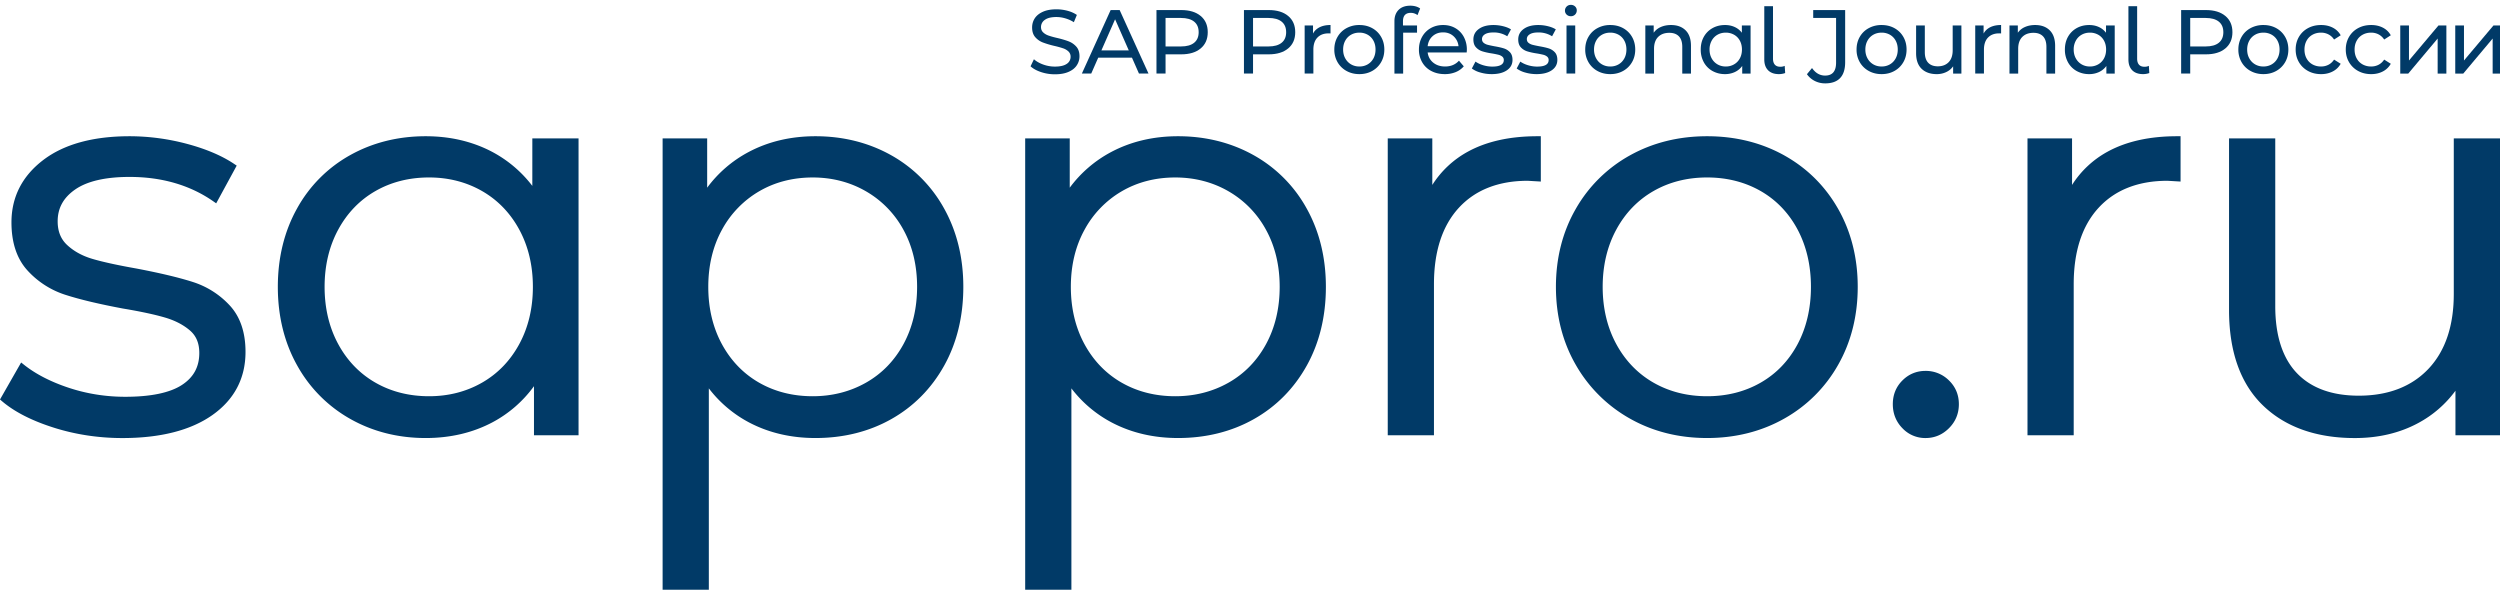 <svg xmlns="http://www.w3.org/2000/svg" width="195" height="46" viewBox="0 0 195 46">
    <g>
        <g>
            <g>
                <path fill="#013a67" d="M15.004 21.982c-1.095-.346-2.566-.696-4.376-1.04-1.446-.256-2.593-.506-3.407-.745-.785-.23-1.45-.592-1.974-1.077-.504-.464-.749-1.073-.749-1.858 0-1.03.446-1.842 1.363-2.48.937-.651 2.366-.982 4.247-.982 2.508 0 4.695.634 6.502 1.884l.253.176 1.6-2.942-.21-.14c-.968-.645-2.21-1.17-3.692-1.563a17.448 17.448 0 0 0-4.453-.589c-2.857 0-5.125.626-6.742 1.861-1.64 1.252-2.472 2.888-2.472 4.86 0 1.583.422 2.846 1.254 3.754a6.808 6.808 0 0 0 2.977 1.903c1.12.36 2.62.716 4.465 1.062 1.356.226 2.458.462 3.275.701.789.231 1.448.574 1.96 1.018.484.421.72.993.72 1.746 0 1.084-.443 1.901-1.356 2.496-.939.612-2.427.922-4.425.922-1.51 0-2.985-.234-4.382-.695-1.395-.46-2.567-1.06-3.482-1.78l-.252-.2L0 31.16l.175.149c.969.822 2.324 1.512 4.027 2.05 1.693.537 3.492.809 5.347.809 2.966 0 5.325-.603 7.013-1.791 1.716-1.21 2.588-2.869 2.588-4.931 0-1.526-.416-2.746-1.235-3.626a6.677 6.677 0 0 0-2.911-1.837"/>
            </g>
            <g>
                <path fill="#013a67" d="M41.522 10.797h3.605v23.155H41.65v-3.83a9.496 9.496 0 0 1-3.223 2.81c-1.537.819-3.294 1.234-5.222 1.234-2.158 0-4.141-.503-5.894-1.496a10.76 10.76 0 0 1-4.144-4.188c-.993-1.78-1.496-3.835-1.496-6.107 0-2.272.503-4.327 1.496-6.108a10.62 10.62 0 0 1 4.146-4.167c1.752-.978 3.735-1.474 5.892-1.474 1.868 0 3.58.393 5.09 1.169a9.589 9.589 0 0 1 3.226 2.705zm-8.058 20.109c1.519 0 2.91-.356 4.137-1.06 1.225-.7 2.201-1.713 2.902-3.006.705-1.299 1.062-2.802 1.062-4.465 0-1.663-.357-3.166-1.062-4.466-.702-1.293-1.677-2.305-2.902-3.007-1.226-.703-2.618-1.06-4.137-1.06-1.548 0-2.955.357-4.18 1.06-1.223.7-2.2 1.712-2.902 3.007-.705 1.3-1.063 2.802-1.063 4.466 0 1.664.358 3.166 1.063 4.465.701 1.294 1.678 2.306 2.902 3.007 1.225.703 2.632 1.059 4.18 1.059"/>
            </g>
            <g>
                <path fill="#013a67" d="M69.497 12.1a10.625 10.625 0 0 1 4.146 4.167c.993 1.782 1.496 3.837 1.496 6.107 0 2.3-.503 4.37-1.496 6.15-.995 1.785-2.383 3.187-4.123 4.167-1.738.979-3.728 1.475-5.916 1.475-1.87 0-3.581-.393-5.089-1.17a9.565 9.565 0 0 1-3.226-2.704V46h-3.605V10.797h3.475v3.843a9.622 9.622 0 0 1 3.224-2.778c1.538-.82 3.295-1.236 5.221-1.236 2.158 0 4.14.496 5.893 1.474m-6.107 1.743c-1.547 0-2.953.363-4.179 1.08a7.728 7.728 0 0 0-2.905 3.01c-.703 1.284-1.06 2.779-1.06 4.441 0 1.664.357 3.167 1.061 4.466.702 1.294 1.678 2.306 2.902 3.007 1.226.703 2.633 1.059 4.181 1.059 1.52 0 2.92-.357 4.16-1.06 1.237-.701 2.22-1.712 2.923-3.006.704-1.299 1.061-2.8 1.061-4.466 0-1.663-.357-3.158-1.061-4.442a7.69 7.69 0 0 0-2.925-3.009c-1.24-.717-2.64-1.08-4.158-1.08"/>
            </g>
            <g>
                <path fill="#013a67" d="M97.778 12.1a10.625 10.625 0 0 1 4.145 4.167c.993 1.782 1.496 3.837 1.496 6.107 0 2.3-.503 4.37-1.496 6.15-.995 1.785-2.382 3.187-4.123 4.167-1.738.979-3.728 1.475-5.915 1.475-1.87 0-3.582-.393-5.09-1.17a9.565 9.565 0 0 1-3.226-2.704V46h-3.605V10.797h3.476v3.843a9.623 9.623 0 0 1 3.223-2.778c1.538-.82 3.295-1.236 5.222-1.236 2.157 0 4.14.496 5.893 1.474m-6.108 1.743c-1.546 0-2.952.363-4.179 1.08a7.728 7.728 0 0 0-2.904 3.01c-.704 1.284-1.061 2.779-1.061 4.441 0 1.664.357 3.167 1.061 4.466.702 1.294 1.679 2.306 2.903 3.007 1.226.703 2.632 1.059 4.18 1.059 1.52 0 2.92-.357 4.16-1.06 1.237-.701 2.221-1.712 2.923-3.006.705-1.299 1.062-2.8 1.062-4.466 0-1.663-.357-3.158-1.062-4.442a7.689 7.689 0 0 0-2.925-3.009c-1.24-.717-2.64-1.08-4.158-1.08"/>
            </g>
            <g>
                <path fill="#013a67" d="M114.512 11.82a7.578 7.578 0 0 0-2.792 2.605v-3.628h-3.476v23.155h3.605V22.16c0-2.552.654-4.556 1.946-5.957 1.285-1.395 3.096-2.102 5.365-2.102l1.024.06v-3.535h-.277c-2.128 0-3.943.402-5.395 1.194"/>
            </g>
            <g>
                <path fill="#013a67" d="M139.174 12.122c1.785.995 3.2 2.403 4.21 4.187 1.008 1.782 1.519 3.822 1.519 6.066 0 2.243-.511 4.284-1.519 6.065a10.978 10.978 0 0 1-4.208 4.208c-1.781 1.007-3.808 1.518-6.023 1.518-2.216 0-4.242-.51-6.022-1.518a11.125 11.125 0 0 1-4.229-4.206c-1.022-1.78-1.54-3.822-1.54-6.067s.518-4.287 1.54-6.067a10.975 10.975 0 0 1 4.23-4.187c1.781-.992 3.807-1.495 6.021-1.495s4.24.503 6.021 1.495m-6.02 18.785c1.547 0 2.953-.356 4.18-1.06 1.223-.7 2.191-1.712 2.88-3.004.69-1.3 1.04-2.803 1.04-4.467 0-1.664-.35-3.167-1.04-4.468-.689-1.293-1.658-2.304-2.88-3.005-1.227-.703-2.633-1.06-4.18-1.06-1.55 0-2.955.357-4.181 1.06-1.223.7-2.2 1.712-2.902 3.007-.705 1.3-1.062 2.802-1.062 4.466 0 1.664.357 3.166 1.062 4.465.701 1.294 1.678 2.306 2.902 3.007 1.226.703 2.632 1.059 4.18 1.059"/>
            </g>
            <g>
                <path fill="#013a67" d="M150.194 28.93c-.704 0-1.312.251-1.807.747-.496.495-.747 1.118-.747 1.85 0 .73.25 1.36.743 1.868a2.438 2.438 0 0 0 1.81.772c.704 0 1.32-.259 1.829-.77.51-.51.77-1.139.77-1.87 0-.733-.261-1.356-.773-1.853a2.545 2.545 0 0 0-1.825-.744"/>
            </g>
            <g>
                <path fill="#013a67" d="M164.412 11.82a7.578 7.578 0 0 0-2.792 2.605v-3.628h-3.476v23.155h3.605V22.16c0-2.552.654-4.556 1.946-5.957 1.285-1.395 3.096-2.102 5.365-2.102l1.024.06v-3.535h-.277c-2.128 0-3.943.402-5.395 1.194"/>
            </g>
            <g>
                <path fill="#013a67" d="M191.395 10.797v12.137c0 2.493-.668 4.459-1.985 5.845-1.315 1.383-3.14 2.084-5.429 2.084-2.088 0-3.712-.593-4.826-1.762-1.118-1.172-1.685-2.929-1.685-5.222V10.797h-3.605V24.18c0 3.243.889 5.746 2.641 7.44 1.749 1.69 4.162 2.548 7.175 2.548 1.843 0 3.506-.395 4.944-1.173a8.67 8.67 0 0 0 2.9-2.517v3.475H195V10.797z"/>
            </g>
            <g>
                <path fill="#013a67" d="M81.202 5.622c-.347-.116-.62-.266-.818-.45l.262-.552c.189.17.431.308.726.414.295.107.598.16.91.16.41 0 .716-.07.92-.21a.644.644 0 0 0 .304-.555.549.549 0 0 0-.166-.414 1.116 1.116 0 0 0-.411-.244 7.512 7.512 0 0 0-.69-.191 7.107 7.107 0 0 1-.903-.27 1.495 1.495 0 0 1-.587-.413c-.163-.187-.244-.438-.244-.754 0-.265.07-.503.208-.716.14-.212.35-.382.634-.509.283-.128.635-.191 1.055-.191.292 0 .58.038.863.113.283.076.526.184.73.326l-.234.566a2.55 2.55 0 0 0-.666-.3 2.48 2.48 0 0 0-.693-.104c-.402 0-.702.074-.903.22a.672.672 0 0 0-.3.566c0 .17.056.308.17.414.112.107.253.19.42.248a6.6 6.6 0 0 0 .683.188c.373.09.673.179.9.269.226.09.42.226.584.41.162.184.244.432.244.744 0 .26-.071.496-.213.71-.141.216-.356.386-.644.51-.288.126-.641.188-1.062.188a3.39 3.39 0 0 1-1.08-.173"/>
            </g>
            <g>
                <path fill="#013a67" d="M88.294 4.5h-2.633l-.545 1.238h-.73L86.632.783h.7l2.252 4.955h-.744zm-.248-.567l-1.069-2.428-1.068 2.428z"/>
            </g>
            <g>
                <path fill="#013a67" d="M93.652 1.244c.368.307.552.729.552 1.267 0 .538-.184.96-.552 1.267-.368.307-.873.46-1.515.46h-1.224v1.5h-.708V.785h1.932c.642 0 1.147.153 1.515.46m-.51 2.091c.237-.19.354-.465.354-.824 0-.359-.117-.634-.353-.825-.237-.19-.579-.286-1.027-.286h-1.203v2.222h1.203c.448 0 .79-.095 1.027-.287"/>
            </g>
            <g>
                <path fill="#013a67" d="M100.476 1.244c.368.307.552.729.552 1.267 0 .538-.184.96-.552 1.267-.368.307-.873.46-1.515.46h-1.224v1.5h-.709V.785h1.933c.642 0 1.147.153 1.515.46m-.51 2.091c.237-.19.354-.465.354-.824 0-.359-.117-.634-.354-.825-.236-.19-.578-.286-1.026-.286h-1.203v2.222h1.203c.448 0 .79-.095 1.026-.287"/>
            </g>
            <g>
                <path fill="#013a67" d="M102.94 2.121c.23-.113.511-.17.841-.17v.658a1.353 1.353 0 0 0-.155-.006c-.368 0-.658.11-.868.329-.21.22-.315.532-.315.938v1.868h-.68V1.987h.652v.63c.118-.217.293-.382.524-.496"/>
            </g>
            <g>
                <path fill="#013a67" d="M105.026 5.533a1.792 1.792 0 0 1-.697-.683 1.939 1.939 0 0 1-.252-.987c0-.368.084-.698.252-.988.167-.29.4-.517.697-.679a2.057 2.057 0 0 1 1.005-.244c.372 0 .707.081 1.002.244.295.162.526.39.693.68.168.29.252.619.252.987s-.084.697-.252.987a1.8 1.8 0 0 1-.693.683c-.295.166-.63.248-1.002.248-.373 0-.708-.082-1.005-.248m1.653-.513c.19-.11.34-.266.45-.467.108-.2.162-.43.162-.69 0-.26-.054-.49-.163-.69a1.155 1.155 0 0 0-.45-.464 1.286 1.286 0 0 0-.647-.163c-.24 0-.456.054-.648.163a1.172 1.172 0 0 0-.453.464c-.11.2-.166.43-.166.69 0 .26.055.49.166.69.111.2.262.356.453.467.192.111.407.167.648.167.24 0 .457-.056.648-.167"/>
            </g>
            <g>
                <path fill="#013a67" d="M109.432 1.661v.326h1.097v.56h-1.083v3.192h-.68V1.654c0-.372.11-.668.326-.885.217-.217.522-.325.913-.325.151 0 .293.019.425.056.132.038.245.092.34.163l-.205.517a.846.846 0 0 0-.524-.177c-.406 0-.609.22-.609.658"/>
            </g>
            <g>
                <path fill="#013a67" d="M114.4 4.09h-3.043c.042.33.188.595.435.796.248.2.556.3.924.3.448 0 .81-.15 1.083-.453l.375.44c-.17.197-.38.349-.633.452a2.203 2.203 0 0 1-.846.156c-.397 0-.748-.081-1.055-.244a1.742 1.742 0 0 1-.711-.683 1.957 1.957 0 0 1-.252-.991c0-.364.082-.692.244-.984a1.75 1.75 0 0 1 .673-.683c.285-.163.608-.244.966-.244.359 0 .679.08.96.244.28.162.5.39.658.683a2.086 2.086 0 0 1 .223 1.21m-2.659-1.267c-.219.198-.348.458-.385.779h2.407a1.205 1.205 0 0 0-.386-.775c-.22-.2-.492-.301-.818-.301-.325 0-.598.099-.818.297"/>
            </g>
            <g>
                <path fill="#013a67" d="M115.47 5.657a1.941 1.941 0 0 1-.666-.315l.283-.538c.165.118.366.213.602.284.236.07.474.106.715.106.594 0 .892-.17.892-.51a.331.331 0 0 0-.12-.269.762.762 0 0 0-.302-.145 6.889 6.889 0 0 0-.513-.103 5.012 5.012 0 0 1-.74-.163 1.136 1.136 0 0 1-.491-.31c-.138-.147-.206-.353-.206-.617 0-.34.142-.612.425-.817.283-.206.663-.308 1.14-.308.25 0 .5.03.75.092.25.061.455.144.616.247l-.29.538a1.951 1.951 0 0 0-1.084-.297c-.287 0-.507.047-.658.142-.15.094-.227.22-.227.375 0 .123.043.22.128.29.085.07.19.123.315.156s.301.07.527.113c.303.052.547.108.733.166.187.06.346.16.478.301.132.142.198.34.198.595 0 .34-.145.61-.435.81-.29.2-.686.301-1.186.301-.307 0-.601-.041-.885-.124"/>
            </g>
            <g>
                <path fill="#013a67" d="M118.967 5.657a1.941 1.941 0 0 1-.665-.315l.283-.538c.165.118.366.213.602.284.236.07.474.106.715.106.594 0 .892-.17.892-.51a.331.331 0 0 0-.12-.269.762.762 0 0 0-.302-.145 6.885 6.885 0 0 0-.513-.103 5.014 5.014 0 0 1-.74-.163 1.136 1.136 0 0 1-.491-.31c-.138-.147-.206-.353-.206-.617 0-.34.142-.612.425-.817.283-.206.663-.308 1.14-.308.25 0 .5.03.75.092.25.061.455.144.615.247l-.29.538a1.95 1.95 0 0 0-1.083-.297c-.287 0-.507.047-.658.142-.15.094-.227.22-.227.375 0 .123.043.22.128.29.085.07.19.123.315.156s.301.07.527.113c.302.052.547.108.733.166.186.06.346.16.478.301.132.142.198.34.198.595 0 .34-.145.61-.435.81-.29.2-.686.301-1.186.301-.307 0-.601-.041-.885-.124"/>
            </g>
            <g>
                <path fill="#013a67" d="M122.198 1.138a.453.453 0 0 0 .33.127.446.446 0 0 0 .46-.453.405.405 0 0 0-.132-.308.46.46 0 0 0-.329-.124.447.447 0 0 0-.46.446c0 .123.044.227.131.312m-.01 4.6h.68V1.988h-.68z"/>
            </g>
            <g>
                <path fill="#013a67" d="M124.596 5.533a1.792 1.792 0 0 1-.697-.683 1.938 1.938 0 0 1-.251-.987c0-.368.083-.698.251-.988.167-.29.4-.517.697-.679a2.058 2.058 0 0 1 1.005-.244c.373 0 .707.081 1.002.244.295.162.526.39.694.68.167.29.251.619.251.987s-.084.697-.251.987a1.8 1.8 0 0 1-.694.683c-.295.166-.63.248-1.002.248-.373 0-.708-.082-1.005-.248m1.653-.513c.19-.11.34-.266.45-.467.108-.2.162-.43.162-.69 0-.26-.054-.49-.163-.69a1.154 1.154 0 0 0-.45-.464 1.286 1.286 0 0 0-.647-.163c-.24 0-.456.054-.648.163a1.172 1.172 0 0 0-.452.464c-.111.2-.167.43-.167.69 0 .26.056.49.167.69.11.2.261.356.452.467.192.111.407.167.648.167.24 0 .457-.056.648-.167"/>
            </g>
            <g>
                <path fill="#013a67" d="M131.476 2.366c.28.276.42.68.42 1.213v2.16h-.679V3.657c0-.363-.087-.637-.261-.82-.175-.185-.425-.277-.75-.277-.369 0-.659.108-.871.322-.213.215-.32.523-.32.924v1.933h-.679V1.987h.652v.566a1.32 1.32 0 0 1 .556-.446c.233-.103.498-.155.796-.155.476 0 .855.137 1.136.414"/>
            </g>
            <g>
                <path fill="#013a67" d="M136.545 1.987v3.752h-.652v-.595a1.47 1.47 0 0 1-.573.474 1.777 1.777 0 0 1-.765.163 1.97 1.97 0 0 1-.976-.24 1.72 1.72 0 0 1-.677-.677 2.015 2.015 0 0 1-.244-1.001c0-.378.082-.71.244-.998.163-.288.388-.512.677-.673.287-.16.613-.24.976-.24.27 0 .517.05.743.152.227.101.416.251.567.45v-.567zm-1.289 3.033c.194-.11.345-.266.453-.467.108-.2.163-.43.163-.69 0-.26-.055-.49-.163-.69-.108-.2-.26-.355-.453-.464a1.296 1.296 0 0 0-.644-.163c-.24 0-.457.054-.648.163a1.17 1.17 0 0 0-.453.464 1.4 1.4 0 0 0-.166.69c0 .26.055.49.166.69.11.2.262.356.453.467.191.111.407.167.648.167.236 0 .45-.056.644-.167"/>
            </g>
            <g>
                <path fill="#013a67" d="M137.911 5.48c-.198-.2-.297-.482-.297-.846V.486h.68v4.092c0 .203.048.358.145.467.096.109.242.163.435.163a.79.79 0 0 0 .333-.071l.036.56a1.42 1.42 0 0 1-.489.084c-.363 0-.644-.1-.843-.3"/>
            </g>
            <g>
                <path fill="#013a67" d="M141.554 6.316a1.658 1.658 0 0 1-.613-.528l.397-.481c.273.392.613.588 1.02.588.57 0 .856-.336.856-1.006V1.4h-1.784V.783h2.492v4.07c0 .548-.131.96-.393 1.236s-.65.414-1.165.414c-.293 0-.562-.063-.81-.187"/>
            </g>
            <g>
                <path fill="#013a67" d="M145.76 5.533a1.792 1.792 0 0 1-.697-.683 1.939 1.939 0 0 1-.251-.987c0-.368.083-.698.251-.988.167-.29.4-.517.697-.679a2.058 2.058 0 0 1 1.005-.244c.373 0 .707.081 1.002.244.295.162.526.39.694.68.167.29.251.619.251.987s-.084.697-.251.987a1.8 1.8 0 0 1-.694.683c-.295.166-.63.248-1.002.248-.373 0-.708-.082-1.005-.248m1.653-.513c.191-.11.34-.266.45-.467.108-.2.162-.43.162-.69 0-.26-.054-.49-.162-.69a1.155 1.155 0 0 0-.45-.464 1.287 1.287 0 0 0-.648-.163c-.24 0-.456.054-.647.163a1.172 1.172 0 0 0-.453.464c-.111.2-.167.43-.167.69 0 .26.056.49.167.69.11.2.261.356.453.467.19.111.406.167.647.167s.457-.056.648-.167"/>
            </g>
            <g>
                <path fill="#013a67" d="M152.989 1.987v3.752h-.645v-.566a1.363 1.363 0 0 1-.541.449c-.224.106-.469.16-.733.16-.5 0-.894-.139-1.182-.415-.288-.276-.432-.683-.432-1.221V1.987h.68v2.081c0 .364.087.639.262.825.174.186.425.28.75.28.359 0 .642-.11.85-.326.207-.217.311-.524.311-.92v-1.94z"/>
            </g>
            <g>
                <path fill="#013a67" d="M155.244 2.121c.23-.113.512-.17.842-.17v.658a1.353 1.353 0 0 0-.155-.006c-.368 0-.658.11-.868.329-.21.22-.315.532-.315.938v1.868h-.68V1.987h.652v.63c.118-.217.293-.382.524-.496"/>
            </g>
            <g>
                <path fill="#013a67" d="M159.879 2.366c.28.276.421.68.421 1.213v2.16h-.68V3.657c0-.363-.087-.637-.261-.82-.175-.185-.425-.277-.75-.277-.369 0-.659.108-.871.322-.213.215-.319.523-.319.924v1.933h-.68V1.987h.652v.566a1.32 1.32 0 0 1 .556-.446c.233-.103.498-.155.796-.155.476 0 .855.137 1.136.414"/>
            </g>
            <g>
                <path fill="#013a67" d="M164.948 1.987v3.752h-.651v-.595a1.47 1.47 0 0 1-.573.474 1.778 1.778 0 0 1-.765.163 1.97 1.97 0 0 1-.977-.24 1.72 1.72 0 0 1-.676-.677 2.015 2.015 0 0 1-.244-1.001c0-.378.081-.71.244-.998.163-.288.388-.512.676-.673.288-.16.613-.24.977-.24.269 0 .517.05.743.152.227.101.415.251.566.45v-.567zM163.66 5.02c.193-.11.344-.266.453-.467.108-.2.163-.43.163-.69 0-.26-.055-.49-.163-.69-.109-.2-.26-.355-.453-.464a1.296 1.296 0 0 0-.645-.163c-.24 0-.456.054-.647.163a1.17 1.17 0 0 0-.453.464 1.4 1.4 0 0 0-.167.69c0 .26.056.49.167.69.11.2.261.356.453.467.19.111.407.167.647.167.236 0 .45-.056.645-.167"/>
            </g>
            <g>
                <path fill="#013a67" d="M166.315 5.48c-.198-.2-.298-.482-.298-.846V.486h.68v4.092c0 .203.049.358.145.467.097.109.242.163.436.163a.79.79 0 0 0 .333-.071l.035.56a1.42 1.42 0 0 1-.488.084c-.364 0-.645-.1-.843-.3"/>
            </g>
            <g>
                <path fill="#013a67" d="M173.577 1.244c.368.307.552.729.552 1.267 0 .538-.184.96-.552 1.267-.368.307-.873.46-1.515.46h-1.225v1.5h-.708V.785h1.933c.642 0 1.147.153 1.515.46m-.51 2.091c.236-.19.354-.465.354-.824 0-.359-.118-.634-.354-.825-.236-.19-.578-.286-1.026-.286h-1.204v2.222h1.204c.448 0 .79-.095 1.026-.287"/>
            </g>
            <g>
                <path fill="#013a67" d="M175.54 5.533a1.786 1.786 0 0 1-.696-.683 1.939 1.939 0 0 1-.252-.987c0-.368.084-.698.252-.988.166-.29.399-.517.696-.679a2.057 2.057 0 0 1 1.006-.244c.372 0 .706.081 1.002.244.294.162.525.39.693.68.167.29.251.619.251.987s-.084.697-.251.987c-.168.29-.399.518-.693.683-.296.166-.63.248-1.002.248-.373 0-.708-.082-1.006-.248m1.653-.513c.192-.11.341-.266.45-.467.108-.2.163-.43.163-.69 0-.26-.055-.49-.163-.69a1.154 1.154 0 0 0-.45-.464 1.286 1.286 0 0 0-.647-.163c-.241 0-.457.054-.648.163a1.172 1.172 0 0 0-.453.464c-.11.2-.166.43-.166.69 0 .26.055.49.166.69.11.2.262.356.453.467.191.111.407.167.648.167.24 0 .457-.056.647-.167"/>
            </g>
            <g>
                <path fill="#013a67" d="M180.022 5.533a1.812 1.812 0 0 1-.705-.683c-.17-.29-.255-.619-.255-.987s.085-.698.255-.988c.17-.29.405-.517.705-.679.3-.163.64-.244 1.023-.244.34 0 .642.068.909.205.267.137.473.335.62.595l-.517.332a1.159 1.159 0 0 0-.44-.403 1.252 1.252 0 0 0-.58-.135c-.245 0-.466.054-.662.163a1.162 1.162 0 0 0-.46.464c-.11.2-.166.43-.166.69 0 .264.055.497.166.697.111.201.264.355.46.464.196.108.417.163.662.163.213 0 .406-.045.58-.135.175-.09.322-.224.44-.404l.516.326c-.146.26-.352.46-.62.598-.266.14-.569.21-.908.21-.383 0-.724-.083-1.023-.249"/>
            </g>
            <g>
                <path fill="#013a67" d="M183.93 5.533a1.812 1.812 0 0 1-.704-.683c-.17-.29-.255-.619-.255-.987s.085-.698.255-.988c.17-.29.404-.517.704-.679.3-.163.64-.244 1.023-.244.34 0 .642.068.91.205.266.137.472.335.618.595l-.516.332a1.159 1.159 0 0 0-.439-.403 1.252 1.252 0 0 0-.58-.135c-.246 0-.466.054-.662.163a1.161 1.161 0 0 0-.46.464c-.111.2-.166.43-.166.69 0 .264.055.497.166.697.11.201.264.355.46.464.196.108.416.163.662.163.212 0 .405-.045.58-.135.174-.09.32-.224.439-.404l.516.326a1.48 1.48 0 0 1-.619.598c-.267.14-.57.21-.91.21-.382 0-.722-.083-1.022-.249"/>
            </g>
            <g>
                <path fill="#013a67" d="M187.22 1.987h.68v2.732l2.3-2.732h.617v3.752h-.68V3.006l-2.293 2.733h-.624z"/>
            </g>
            <g>
                <path fill="#013a67" d="M191.51 1.987h.68v2.732l2.3-2.732h.617v3.752h-.68V3.006l-2.293 2.733h-.624z"/>
            </g>
        </g>
    </g>
</svg>
